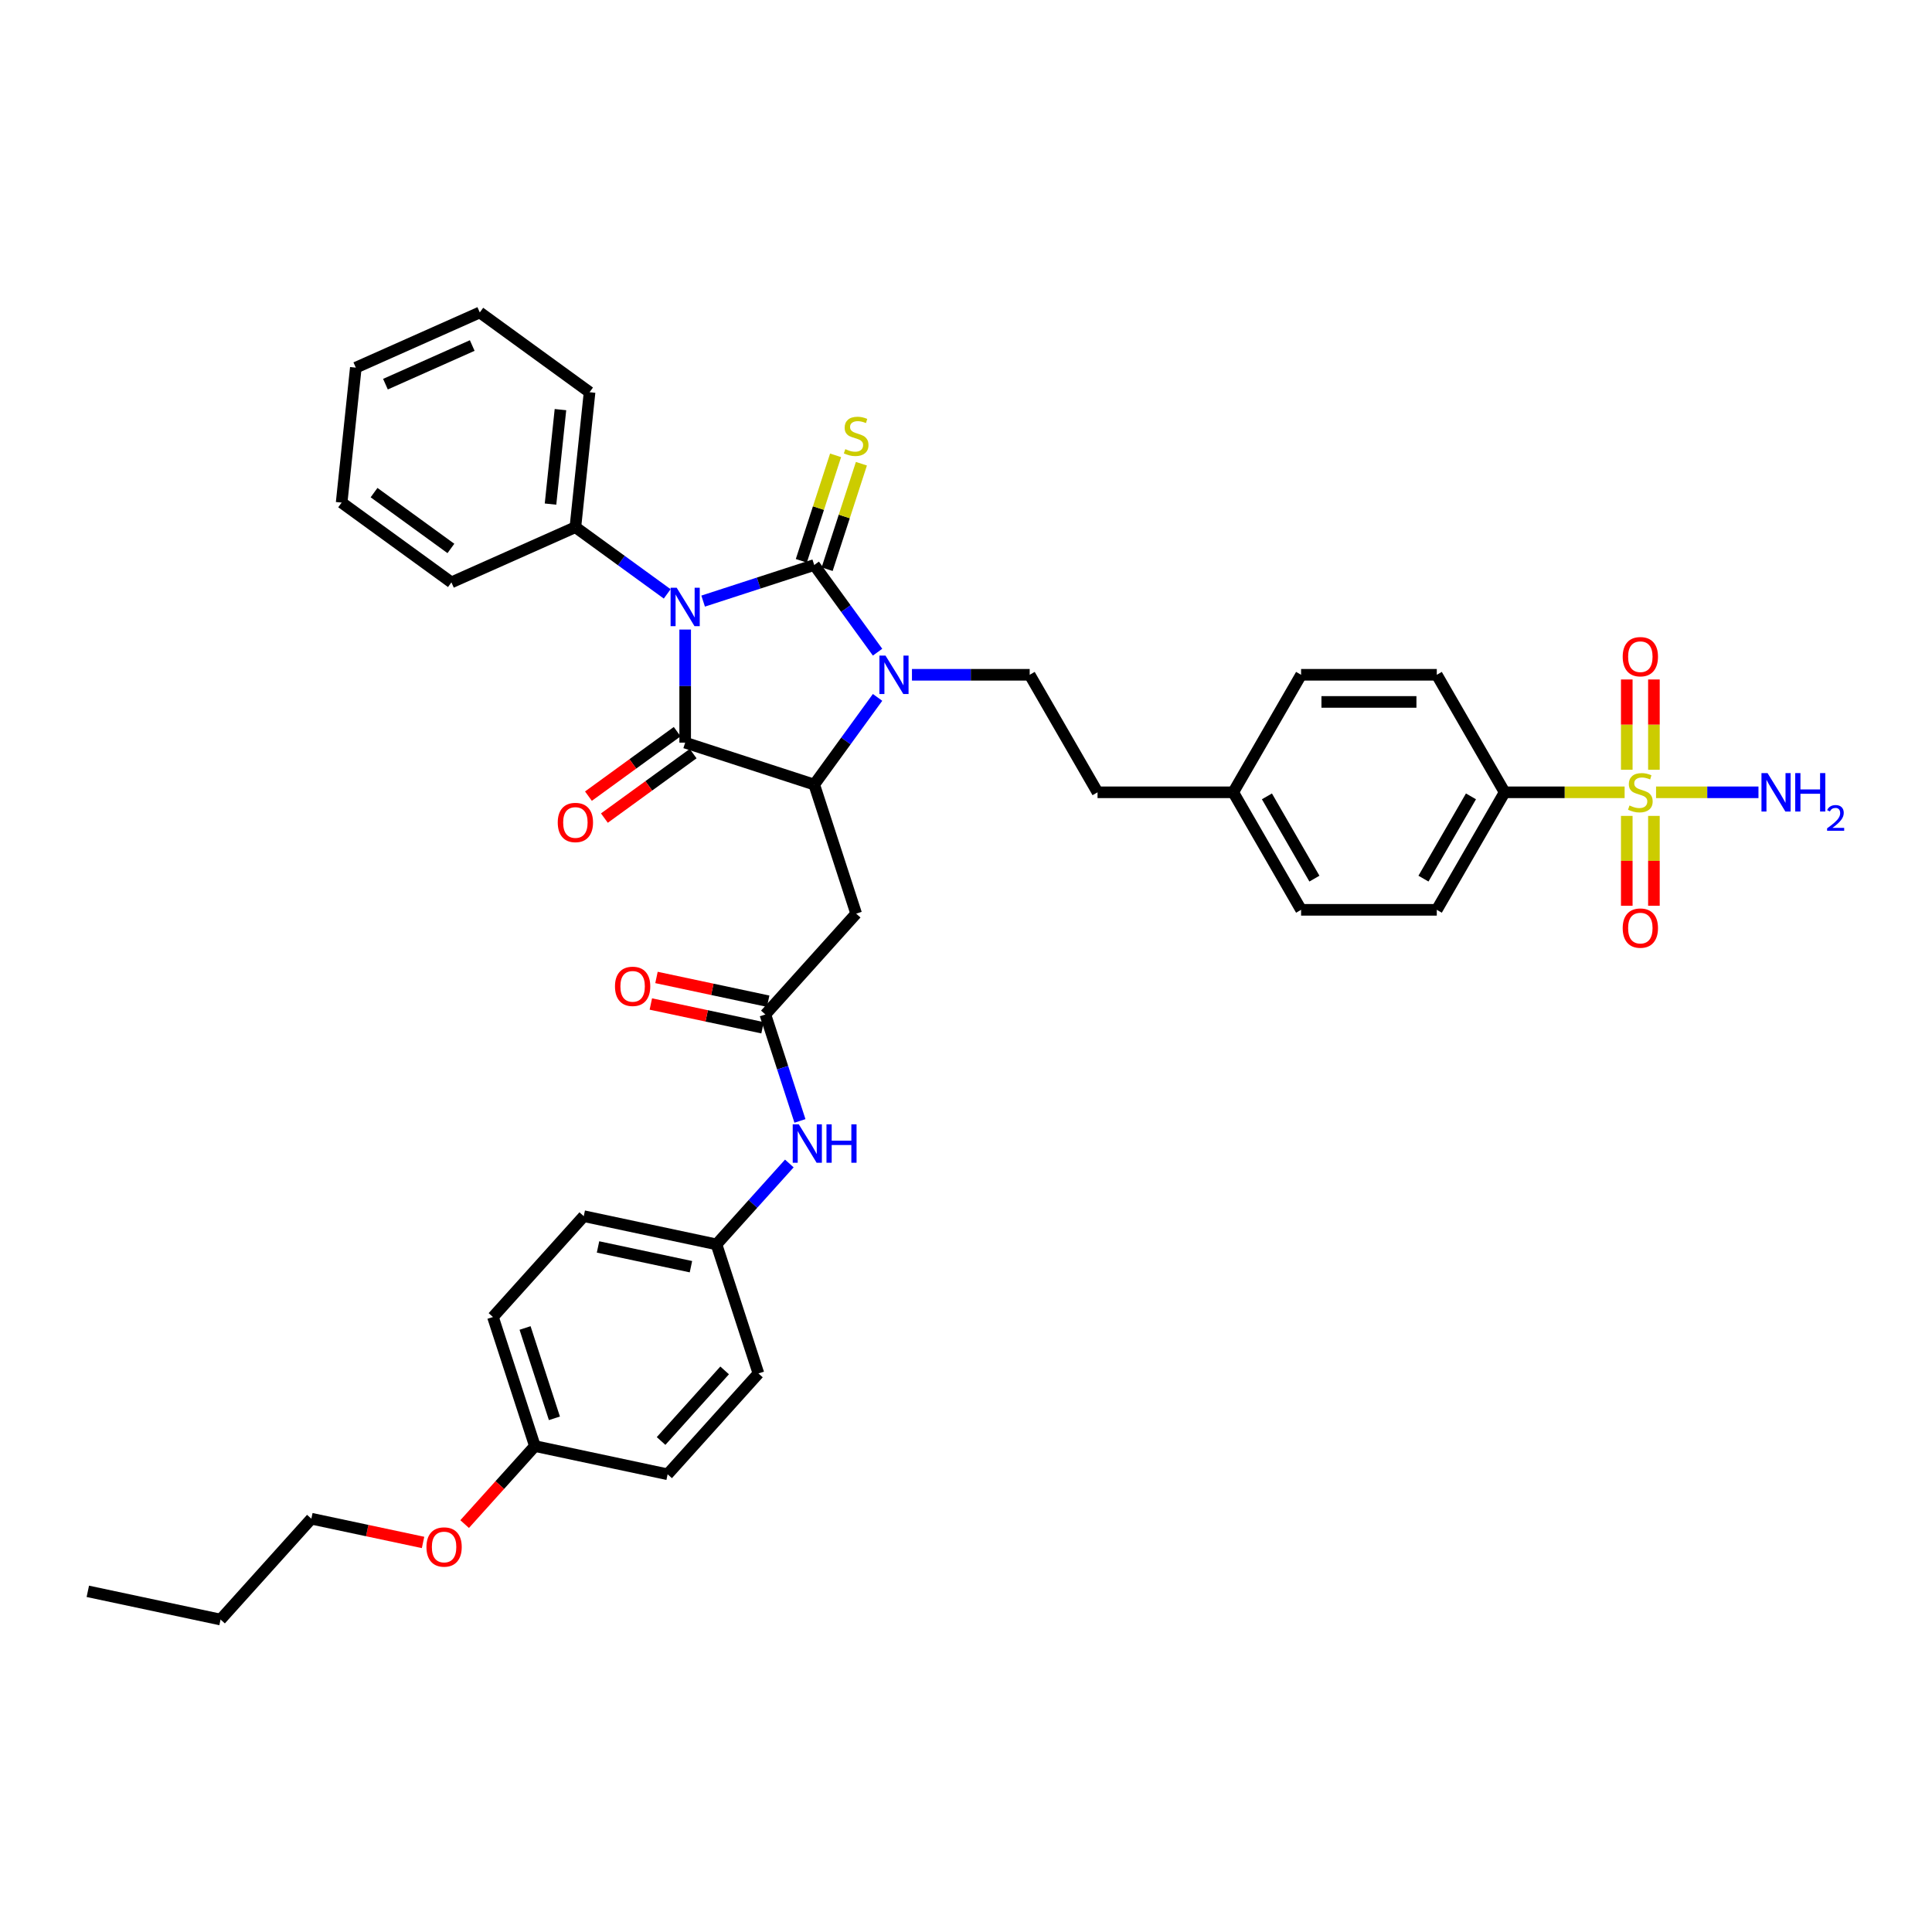 <?xml version='1.0' encoding='iso-8859-1'?>
<svg version='1.1' baseProfile='full'
              xmlns='http://www.w3.org/2000/svg'
                      xmlns:rdkit='http://www.rdkit.org/xml'
                      xmlns:xlink='http://www.w3.org/1999/xlink'
                  xml:space='preserve'
width='1000px' height='1000px' viewBox='0 0 1000 1000'>
<!-- END OF HEADER -->
<rect style='opacity:1.0;fill:#FFFFFF;stroke:none' width='1000' height='1000' x='0' y='0'> </rect>
<path class='bond-0' d='M 363.942,311.128 L 392.693,301.787' style='fill:none;fill-rule:evenodd;stroke:#0000FF;stroke-width:6px;stroke-linecap:butt;stroke-linejoin:miter;stroke-opacity:1' />
<path class='bond-0' d='M 392.693,301.787 L 421.443,292.445' style='fill:none;fill-rule:evenodd;stroke:#000000;stroke-width:6px;stroke-linecap:butt;stroke-linejoin:miter;stroke-opacity:1' />
<path class='bond-1' d='M 354.643,325.851 L 354.643,355.12' style='fill:none;fill-rule:evenodd;stroke:#0000FF;stroke-width:6px;stroke-linecap:butt;stroke-linejoin:miter;stroke-opacity:1' />
<path class='bond-1' d='M 354.643,355.12 L 354.643,384.388' style='fill:none;fill-rule:evenodd;stroke:#000000;stroke-width:6px;stroke-linecap:butt;stroke-linejoin:miter;stroke-opacity:1' />
<path class='bond-10' d='M 345.343,307.393 L 321.581,290.129' style='fill:none;fill-rule:evenodd;stroke:#0000FF;stroke-width:6px;stroke-linecap:butt;stroke-linejoin:miter;stroke-opacity:1' />
<path class='bond-10' d='M 321.581,290.129 L 297.819,272.865' style='fill:none;fill-rule:evenodd;stroke:#000000;stroke-width:6px;stroke-linecap:butt;stroke-linejoin:miter;stroke-opacity:1' />
<path class='bond-2' d='M 421.443,292.445 L 437.835,315.006' style='fill:none;fill-rule:evenodd;stroke:#000000;stroke-width:6px;stroke-linecap:butt;stroke-linejoin:miter;stroke-opacity:1' />
<path class='bond-2' d='M 437.835,315.006 L 454.226,337.567' style='fill:none;fill-rule:evenodd;stroke:#0000FF;stroke-width:6px;stroke-linecap:butt;stroke-linejoin:miter;stroke-opacity:1' />
<path class='bond-7' d='M 428.123,294.615 L 436.992,267.319' style='fill:none;fill-rule:evenodd;stroke:#000000;stroke-width:6px;stroke-linecap:butt;stroke-linejoin:miter;stroke-opacity:1' />
<path class='bond-7' d='M 436.992,267.319 L 445.862,240.022' style='fill:none;fill-rule:evenodd;stroke:#CCCC00;stroke-width:6px;stroke-linecap:butt;stroke-linejoin:miter;stroke-opacity:1' />
<path class='bond-7' d='M 414.763,290.274 L 423.632,262.978' style='fill:none;fill-rule:evenodd;stroke:#000000;stroke-width:6px;stroke-linecap:butt;stroke-linejoin:miter;stroke-opacity:1' />
<path class='bond-7' d='M 423.632,262.978 L 432.501,235.681' style='fill:none;fill-rule:evenodd;stroke:#CCCC00;stroke-width:6px;stroke-linecap:butt;stroke-linejoin:miter;stroke-opacity:1' />
<path class='bond-3' d='M 354.643,384.388 L 421.443,406.093' style='fill:none;fill-rule:evenodd;stroke:#000000;stroke-width:6px;stroke-linecap:butt;stroke-linejoin:miter;stroke-opacity:1' />
<path class='bond-11' d='M 350.514,378.706 L 327.546,395.393' style='fill:none;fill-rule:evenodd;stroke:#000000;stroke-width:6px;stroke-linecap:butt;stroke-linejoin:miter;stroke-opacity:1' />
<path class='bond-11' d='M 327.546,395.393 L 304.577,412.081' style='fill:none;fill-rule:evenodd;stroke:#FF0000;stroke-width:6px;stroke-linecap:butt;stroke-linejoin:miter;stroke-opacity:1' />
<path class='bond-11' d='M 358.771,390.07 L 335.803,406.758' style='fill:none;fill-rule:evenodd;stroke:#000000;stroke-width:6px;stroke-linecap:butt;stroke-linejoin:miter;stroke-opacity:1' />
<path class='bond-11' d='M 335.803,406.758 L 312.834,423.446' style='fill:none;fill-rule:evenodd;stroke:#FF0000;stroke-width:6px;stroke-linecap:butt;stroke-linejoin:miter;stroke-opacity:1' />
<path class='bond-8' d='M 472.028,349.269 L 502.497,349.269' style='fill:none;fill-rule:evenodd;stroke:#0000FF;stroke-width:6px;stroke-linecap:butt;stroke-linejoin:miter;stroke-opacity:1' />
<path class='bond-8' d='M 502.497,349.269 L 532.966,349.269' style='fill:none;fill-rule:evenodd;stroke:#000000;stroke-width:6px;stroke-linecap:butt;stroke-linejoin:miter;stroke-opacity:1' />
<path class='bond-38' d='M 454.226,360.971 L 437.835,383.532' style='fill:none;fill-rule:evenodd;stroke:#0000FF;stroke-width:6px;stroke-linecap:butt;stroke-linejoin:miter;stroke-opacity:1' />
<path class='bond-38' d='M 437.835,383.532 L 421.443,406.093' style='fill:none;fill-rule:evenodd;stroke:#000000;stroke-width:6px;stroke-linecap:butt;stroke-linejoin:miter;stroke-opacity:1' />
<path class='bond-5' d='M 421.443,406.093 L 443.148,472.893' style='fill:none;fill-rule:evenodd;stroke:#000000;stroke-width:6px;stroke-linecap:butt;stroke-linejoin:miter;stroke-opacity:1' />
<path class='bond-4' d='M 840.905,410.097 L 809.853,410.097' style='fill:none;fill-rule:evenodd;stroke:#CCCC00;stroke-width:6px;stroke-linecap:butt;stroke-linejoin:miter;stroke-opacity:1' />
<path class='bond-4' d='M 809.853,410.097 L 778.8,410.097' style='fill:none;fill-rule:evenodd;stroke:#000000;stroke-width:6px;stroke-linecap:butt;stroke-linejoin:miter;stroke-opacity:1' />
<path class='bond-12' d='M 842.015,422.304 L 842.015,445.565' style='fill:none;fill-rule:evenodd;stroke:#CCCC00;stroke-width:6px;stroke-linecap:butt;stroke-linejoin:miter;stroke-opacity:1' />
<path class='bond-12' d='M 842.015,445.565 L 842.015,468.826' style='fill:none;fill-rule:evenodd;stroke:#FF0000;stroke-width:6px;stroke-linecap:butt;stroke-linejoin:miter;stroke-opacity:1' />
<path class='bond-12' d='M 856.062,422.304 L 856.062,445.565' style='fill:none;fill-rule:evenodd;stroke:#CCCC00;stroke-width:6px;stroke-linecap:butt;stroke-linejoin:miter;stroke-opacity:1' />
<path class='bond-12' d='M 856.062,445.565 L 856.062,468.826' style='fill:none;fill-rule:evenodd;stroke:#FF0000;stroke-width:6px;stroke-linecap:butt;stroke-linejoin:miter;stroke-opacity:1' />
<path class='bond-13' d='M 856.062,398.423 L 856.062,375.057' style='fill:none;fill-rule:evenodd;stroke:#CCCC00;stroke-width:6px;stroke-linecap:butt;stroke-linejoin:miter;stroke-opacity:1' />
<path class='bond-13' d='M 856.062,375.057 L 856.062,351.69' style='fill:none;fill-rule:evenodd;stroke:#FF0000;stroke-width:6px;stroke-linecap:butt;stroke-linejoin:miter;stroke-opacity:1' />
<path class='bond-13' d='M 842.015,398.423 L 842.015,375.057' style='fill:none;fill-rule:evenodd;stroke:#CCCC00;stroke-width:6px;stroke-linecap:butt;stroke-linejoin:miter;stroke-opacity:1' />
<path class='bond-13' d='M 842.015,375.057 L 842.015,351.69' style='fill:none;fill-rule:evenodd;stroke:#FF0000;stroke-width:6px;stroke-linecap:butt;stroke-linejoin:miter;stroke-opacity:1' />
<path class='bond-15' d='M 857.172,410.097 L 883.676,410.097' style='fill:none;fill-rule:evenodd;stroke:#CCCC00;stroke-width:6px;stroke-linecap:butt;stroke-linejoin:miter;stroke-opacity:1' />
<path class='bond-15' d='M 883.676,410.097 L 910.181,410.097' style='fill:none;fill-rule:evenodd;stroke:#0000FF;stroke-width:6px;stroke-linecap:butt;stroke-linejoin:miter;stroke-opacity:1' />
<path class='bond-6' d='M 443.148,472.893 L 396.149,525.091' style='fill:none;fill-rule:evenodd;stroke:#000000;stroke-width:6px;stroke-linecap:butt;stroke-linejoin:miter;stroke-opacity:1' />
<path class='bond-14' d='M 396.149,525.091 L 405.101,552.64' style='fill:none;fill-rule:evenodd;stroke:#000000;stroke-width:6px;stroke-linecap:butt;stroke-linejoin:miter;stroke-opacity:1' />
<path class='bond-14' d='M 405.101,552.64 L 414.052,580.189' style='fill:none;fill-rule:evenodd;stroke:#0000FF;stroke-width:6px;stroke-linecap:butt;stroke-linejoin:miter;stroke-opacity:1' />
<path class='bond-16' d='M 397.61,518.22 L 368.701,512.076' style='fill:none;fill-rule:evenodd;stroke:#000000;stroke-width:6px;stroke-linecap:butt;stroke-linejoin:miter;stroke-opacity:1' />
<path class='bond-16' d='M 368.701,512.076 L 339.793,505.931' style='fill:none;fill-rule:evenodd;stroke:#FF0000;stroke-width:6px;stroke-linecap:butt;stroke-linejoin:miter;stroke-opacity:1' />
<path class='bond-16' d='M 394.689,531.961 L 365.781,525.816' style='fill:none;fill-rule:evenodd;stroke:#000000;stroke-width:6px;stroke-linecap:butt;stroke-linejoin:miter;stroke-opacity:1' />
<path class='bond-16' d='M 365.781,525.816 L 336.873,519.672' style='fill:none;fill-rule:evenodd;stroke:#FF0000;stroke-width:6px;stroke-linecap:butt;stroke-linejoin:miter;stroke-opacity:1' />
<path class='bond-20' d='M 532.966,349.269 L 568.086,410.097' style='fill:none;fill-rule:evenodd;stroke:#000000;stroke-width:6px;stroke-linecap:butt;stroke-linejoin:miter;stroke-opacity:1' />
<path class='bond-9' d='M 778.8,410.097 L 743.681,470.925' style='fill:none;fill-rule:evenodd;stroke:#000000;stroke-width:6px;stroke-linecap:butt;stroke-linejoin:miter;stroke-opacity:1' />
<path class='bond-9' d='M 761.367,412.197 L 736.783,454.777' style='fill:none;fill-rule:evenodd;stroke:#000000;stroke-width:6px;stroke-linecap:butt;stroke-linejoin:miter;stroke-opacity:1' />
<path class='bond-40' d='M 778.8,410.097 L 743.681,349.269' style='fill:none;fill-rule:evenodd;stroke:#000000;stroke-width:6px;stroke-linecap:butt;stroke-linejoin:miter;stroke-opacity:1' />
<path class='bond-30' d='M 297.819,272.865 L 305.161,203.011' style='fill:none;fill-rule:evenodd;stroke:#000000;stroke-width:6px;stroke-linecap:butt;stroke-linejoin:miter;stroke-opacity:1' />
<path class='bond-30' d='M 284.949,260.918 L 290.089,212.021' style='fill:none;fill-rule:evenodd;stroke:#000000;stroke-width:6px;stroke-linecap:butt;stroke-linejoin:miter;stroke-opacity:1' />
<path class='bond-31' d='M 297.819,272.865 L 233.653,301.433' style='fill:none;fill-rule:evenodd;stroke:#000000;stroke-width:6px;stroke-linecap:butt;stroke-linejoin:miter;stroke-opacity:1' />
<path class='bond-19' d='M 408.555,602.219 L 389.705,623.154' style='fill:none;fill-rule:evenodd;stroke:#0000FF;stroke-width:6px;stroke-linecap:butt;stroke-linejoin:miter;stroke-opacity:1' />
<path class='bond-19' d='M 389.705,623.154 L 370.856,644.088' style='fill:none;fill-rule:evenodd;stroke:#000000;stroke-width:6px;stroke-linecap:butt;stroke-linejoin:miter;stroke-opacity:1' />
<path class='bond-17' d='M 743.681,470.925 L 673.443,470.925' style='fill:none;fill-rule:evenodd;stroke:#000000;stroke-width:6px;stroke-linecap:butt;stroke-linejoin:miter;stroke-opacity:1' />
<path class='bond-18' d='M 743.681,349.269 L 673.443,349.269' style='fill:none;fill-rule:evenodd;stroke:#000000;stroke-width:6px;stroke-linecap:butt;stroke-linejoin:miter;stroke-opacity:1' />
<path class='bond-18' d='M 733.145,363.317 L 683.979,363.317' style='fill:none;fill-rule:evenodd;stroke:#000000;stroke-width:6px;stroke-linecap:butt;stroke-linejoin:miter;stroke-opacity:1' />
<path class='bond-25' d='M 370.856,644.088 L 392.56,710.889' style='fill:none;fill-rule:evenodd;stroke:#000000;stroke-width:6px;stroke-linecap:butt;stroke-linejoin:miter;stroke-opacity:1' />
<path class='bond-26' d='M 370.856,644.088 L 302.152,629.485' style='fill:none;fill-rule:evenodd;stroke:#000000;stroke-width:6px;stroke-linecap:butt;stroke-linejoin:miter;stroke-opacity:1' />
<path class='bond-26' d='M 357.629,655.639 L 309.537,645.416' style='fill:none;fill-rule:evenodd;stroke:#000000;stroke-width:6px;stroke-linecap:butt;stroke-linejoin:miter;stroke-opacity:1' />
<path class='bond-21' d='M 568.086,410.097 L 638.324,410.097' style='fill:none;fill-rule:evenodd;stroke:#000000;stroke-width:6px;stroke-linecap:butt;stroke-linejoin:miter;stroke-opacity:1' />
<path class='bond-23' d='M 638.324,410.097 L 673.443,349.269' style='fill:none;fill-rule:evenodd;stroke:#000000;stroke-width:6px;stroke-linecap:butt;stroke-linejoin:miter;stroke-opacity:1' />
<path class='bond-24' d='M 638.324,410.097 L 673.443,470.925' style='fill:none;fill-rule:evenodd;stroke:#000000;stroke-width:6px;stroke-linecap:butt;stroke-linejoin:miter;stroke-opacity:1' />
<path class='bond-24' d='M 655.757,412.197 L 680.341,454.777' style='fill:none;fill-rule:evenodd;stroke:#000000;stroke-width:6px;stroke-linecap:butt;stroke-linejoin:miter;stroke-opacity:1' />
<path class='bond-22' d='M 276.858,748.483 L 255.154,681.682' style='fill:none;fill-rule:evenodd;stroke:#000000;stroke-width:6px;stroke-linecap:butt;stroke-linejoin:miter;stroke-opacity:1' />
<path class='bond-22' d='M 286.963,734.122 L 271.769,687.361' style='fill:none;fill-rule:evenodd;stroke:#000000;stroke-width:6px;stroke-linecap:butt;stroke-linejoin:miter;stroke-opacity:1' />
<path class='bond-29' d='M 276.858,748.483 L 258.678,768.674' style='fill:none;fill-rule:evenodd;stroke:#000000;stroke-width:6px;stroke-linecap:butt;stroke-linejoin:miter;stroke-opacity:1' />
<path class='bond-29' d='M 258.678,768.674 L 240.497,788.866' style='fill:none;fill-rule:evenodd;stroke:#FF0000;stroke-width:6px;stroke-linecap:butt;stroke-linejoin:miter;stroke-opacity:1' />
<path class='bond-41' d='M 276.858,748.483 L 345.562,763.086' style='fill:none;fill-rule:evenodd;stroke:#000000;stroke-width:6px;stroke-linecap:butt;stroke-linejoin:miter;stroke-opacity:1' />
<path class='bond-28' d='M 392.56,710.889 L 345.562,763.086' style='fill:none;fill-rule:evenodd;stroke:#000000;stroke-width:6px;stroke-linecap:butt;stroke-linejoin:miter;stroke-opacity:1' />
<path class='bond-28' d='M 375.071,709.319 L 342.172,745.857' style='fill:none;fill-rule:evenodd;stroke:#000000;stroke-width:6px;stroke-linecap:butt;stroke-linejoin:miter;stroke-opacity:1' />
<path class='bond-27' d='M 302.152,629.485 L 255.154,681.682' style='fill:none;fill-rule:evenodd;stroke:#000000;stroke-width:6px;stroke-linecap:butt;stroke-linejoin:miter;stroke-opacity:1' />
<path class='bond-32' d='M 218.973,798.366 L 190.065,792.221' style='fill:none;fill-rule:evenodd;stroke:#FF0000;stroke-width:6px;stroke-linecap:butt;stroke-linejoin:miter;stroke-opacity:1' />
<path class='bond-32' d='M 190.065,792.221 L 161.157,786.077' style='fill:none;fill-rule:evenodd;stroke:#000000;stroke-width:6px;stroke-linecap:butt;stroke-linejoin:miter;stroke-opacity:1' />
<path class='bond-36' d='M 305.161,203.011 L 248.337,161.726' style='fill:none;fill-rule:evenodd;stroke:#000000;stroke-width:6px;stroke-linecap:butt;stroke-linejoin:miter;stroke-opacity:1' />
<path class='bond-35' d='M 233.653,301.433 L 176.829,260.148' style='fill:none;fill-rule:evenodd;stroke:#000000;stroke-width:6px;stroke-linecap:butt;stroke-linejoin:miter;stroke-opacity:1' />
<path class='bond-35' d='M 233.386,283.876 L 193.609,254.976' style='fill:none;fill-rule:evenodd;stroke:#000000;stroke-width:6px;stroke-linecap:butt;stroke-linejoin:miter;stroke-opacity:1' />
<path class='bond-33' d='M 161.157,786.077 L 114.158,838.274' style='fill:none;fill-rule:evenodd;stroke:#000000;stroke-width:6px;stroke-linecap:butt;stroke-linejoin:miter;stroke-opacity:1' />
<path class='bond-34' d='M 114.158,838.274 L 45.455,823.67' style='fill:none;fill-rule:evenodd;stroke:#000000;stroke-width:6px;stroke-linecap:butt;stroke-linejoin:miter;stroke-opacity:1' />
<path class='bond-37' d='M 176.829,260.148 L 184.171,190.295' style='fill:none;fill-rule:evenodd;stroke:#000000;stroke-width:6px;stroke-linecap:butt;stroke-linejoin:miter;stroke-opacity:1' />
<path class='bond-39' d='M 248.337,161.726 L 184.171,190.295' style='fill:none;fill-rule:evenodd;stroke:#000000;stroke-width:6px;stroke-linecap:butt;stroke-linejoin:miter;stroke-opacity:1' />
<path class='bond-39' d='M 244.425,178.845 L 199.509,198.843' style='fill:none;fill-rule:evenodd;stroke:#000000;stroke-width:6px;stroke-linecap:butt;stroke-linejoin:miter;stroke-opacity:1' />
<path  class='atom-0' d='M 350.246 304.204
L 356.764 314.74
Q 357.41 315.779, 358.449 317.662
Q 359.489 319.544, 359.545 319.656
L 359.545 304.204
L 362.186 304.204
L 362.186 324.095
L 359.461 324.095
L 352.465 312.576
Q 351.65 311.228, 350.779 309.683
Q 349.937 308.137, 349.684 307.66
L 349.684 324.095
L 347.099 324.095
L 347.099 304.204
L 350.246 304.204
' fill='#0000FF'/>
<path  class='atom-3' d='M 458.331 339.323
L 464.849 349.859
Q 465.496 350.898, 466.535 352.781
Q 467.575 354.663, 467.631 354.776
L 467.631 339.323
L 470.272 339.323
L 470.272 359.215
L 467.546 359.215
L 460.551 347.696
Q 459.736 346.347, 458.865 344.802
Q 458.022 343.256, 457.769 342.779
L 457.769 359.215
L 455.185 359.215
L 455.185 339.323
L 458.331 339.323
' fill='#0000FF'/>
<path  class='atom-5' d='M 843.42 416.924
Q 843.644 417.008, 844.571 417.402
Q 845.499 417.795, 846.51 418.048
Q 847.55 418.273, 848.561 418.273
Q 850.443 418.273, 851.539 417.374
Q 852.635 416.447, 852.635 414.845
Q 852.635 413.749, 852.073 413.075
Q 851.539 412.401, 850.696 412.036
Q 849.853 411.67, 848.449 411.249
Q 846.679 410.715, 845.611 410.209
Q 844.571 409.704, 843.813 408.636
Q 843.082 407.568, 843.082 405.77
Q 843.082 403.27, 844.768 401.725
Q 846.482 400.179, 849.853 400.179
Q 852.157 400.179, 854.77 401.275
L 854.124 403.438
Q 851.736 402.455, 849.938 402.455
Q 847.999 402.455, 846.931 403.27
Q 845.864 404.056, 845.892 405.433
Q 845.892 406.501, 846.426 407.147
Q 846.988 407.793, 847.774 408.158
Q 848.589 408.524, 849.938 408.945
Q 851.736 409.507, 852.803 410.069
Q 853.871 410.631, 854.63 411.783
Q 855.416 412.907, 855.416 414.845
Q 855.416 417.598, 853.562 419.087
Q 851.736 420.548, 848.673 420.548
Q 846.903 420.548, 845.555 420.155
Q 844.234 419.79, 842.661 419.144
L 843.42 416.924
' fill='#CCCC00'/>
<path  class='atom-8' d='M 437.529 232.472
Q 437.754 232.556, 438.681 232.949
Q 439.608 233.342, 440.619 233.595
Q 441.659 233.82, 442.67 233.82
Q 444.553 233.82, 445.648 232.921
Q 446.744 231.994, 446.744 230.392
Q 446.744 229.297, 446.182 228.622
Q 445.648 227.948, 444.806 227.583
Q 443.963 227.218, 442.558 226.796
Q 440.788 226.262, 439.72 225.757
Q 438.681 225.251, 437.922 224.183
Q 437.192 223.116, 437.192 221.318
Q 437.192 218.817, 438.877 217.272
Q 440.591 215.727, 443.963 215.727
Q 446.267 215.727, 448.879 216.822
L 448.233 218.986
Q 445.845 218.002, 444.047 218.002
Q 442.108 218.002, 441.041 218.817
Q 439.973 219.604, 440.001 220.981
Q 440.001 222.048, 440.535 222.694
Q 441.097 223.341, 441.884 223.706
Q 442.698 224.071, 444.047 224.492
Q 445.845 225.054, 446.913 225.616
Q 447.98 226.178, 448.739 227.33
Q 449.526 228.454, 449.526 230.392
Q 449.526 233.146, 447.671 234.635
Q 445.845 236.096, 442.783 236.096
Q 441.013 236.096, 439.664 235.702
Q 438.344 235.337, 436.77 234.691
L 437.529 232.472
' fill='#CCCC00'/>
<path  class='atom-12' d='M 288.688 425.729
Q 288.688 420.953, 291.048 418.284
Q 293.408 415.615, 297.819 415.615
Q 302.23 415.615, 304.59 418.284
Q 306.95 420.953, 306.95 425.729
Q 306.95 430.562, 304.561 433.315
Q 302.173 436.04, 297.819 436.04
Q 293.436 436.04, 291.048 433.315
Q 288.688 430.59, 288.688 425.729
M 297.819 433.793
Q 300.853 433.793, 302.482 431.77
Q 304.14 429.719, 304.14 425.729
Q 304.14 421.824, 302.482 419.857
Q 300.853 417.863, 297.819 417.863
Q 294.784 417.863, 293.127 419.829
Q 291.497 421.796, 291.497 425.729
Q 291.497 429.747, 293.127 431.77
Q 294.784 433.793, 297.819 433.793
' fill='#FF0000'/>
<path  class='atom-13' d='M 839.908 480.391
Q 839.908 475.615, 842.268 472.946
Q 844.628 470.277, 849.039 470.277
Q 853.45 470.277, 855.81 472.946
Q 858.17 475.615, 858.17 480.391
Q 858.17 485.224, 855.781 487.977
Q 853.393 490.702, 849.039 490.702
Q 844.656 490.702, 842.268 487.977
Q 839.908 485.252, 839.908 480.391
M 849.039 488.455
Q 852.073 488.455, 853.702 486.432
Q 855.36 484.381, 855.36 480.391
Q 855.36 476.486, 853.702 474.52
Q 852.073 472.525, 849.039 472.525
Q 846.004 472.525, 844.347 474.491
Q 842.717 476.458, 842.717 480.391
Q 842.717 484.409, 844.347 486.432
Q 846.004 488.455, 849.039 488.455
' fill='#FF0000'/>
<path  class='atom-14' d='M 839.908 339.915
Q 839.908 335.139, 842.268 332.47
Q 844.628 329.801, 849.039 329.801
Q 853.45 329.801, 855.81 332.47
Q 858.17 335.139, 858.17 339.915
Q 858.17 344.747, 855.781 347.501
Q 853.393 350.226, 849.039 350.226
Q 844.656 350.226, 842.268 347.501
Q 839.908 344.775, 839.908 339.915
M 849.039 347.978
Q 852.073 347.978, 853.702 345.955
Q 855.36 343.904, 855.36 339.915
Q 855.36 336.01, 853.702 334.043
Q 852.073 332.048, 849.039 332.048
Q 846.004 332.048, 844.347 334.015
Q 842.717 335.982, 842.717 339.915
Q 842.717 343.933, 844.347 345.955
Q 846.004 347.978, 849.039 347.978
' fill='#FF0000'/>
<path  class='atom-15' d='M 413.457 581.945
L 419.975 592.481
Q 420.622 593.521, 421.661 595.403
Q 422.701 597.285, 422.757 597.398
L 422.757 581.945
L 425.398 581.945
L 425.398 601.837
L 422.673 601.837
L 415.677 590.318
Q 414.862 588.969, 413.991 587.424
Q 413.148 585.879, 412.895 585.401
L 412.895 601.837
L 410.311 601.837
L 410.311 581.945
L 413.457 581.945
' fill='#0000FF'/>
<path  class='atom-15' d='M 427.786 581.945
L 430.483 581.945
L 430.483 590.402
L 440.654 590.402
L 440.654 581.945
L 443.351 581.945
L 443.351 601.837
L 440.654 601.837
L 440.654 592.65
L 430.483 592.65
L 430.483 601.837
L 427.786 601.837
L 427.786 581.945
' fill='#0000FF'/>
<path  class='atom-16' d='M 914.88 400.151
L 921.398 410.687
Q 922.044 411.727, 923.084 413.609
Q 924.123 415.491, 924.179 415.604
L 924.179 400.151
L 926.82 400.151
L 926.82 420.043
L 924.095 420.043
L 917.099 408.524
Q 916.285 407.175, 915.414 405.63
Q 914.571 404.085, 914.318 403.607
L 914.318 420.043
L 911.733 420.043
L 911.733 400.151
L 914.88 400.151
' fill='#0000FF'/>
<path  class='atom-16' d='M 929.209 400.151
L 931.906 400.151
L 931.906 408.608
L 942.076 408.608
L 942.076 400.151
L 944.773 400.151
L 944.773 420.043
L 942.076 420.043
L 942.076 410.856
L 931.906 410.856
L 931.906 420.043
L 929.209 420.043
L 929.209 400.151
' fill='#0000FF'/>
<path  class='atom-16' d='M 945.738 419.345
Q 946.22 418.102, 947.369 417.416
Q 948.519 416.712, 950.114 416.712
Q 952.098 416.712, 953.21 417.787
Q 954.323 418.863, 954.323 420.773
Q 954.323 422.72, 952.877 424.537
Q 951.449 426.354, 948.482 428.505
L 954.545 428.505
L 954.545 429.988
L 945.7 429.988
L 945.7 428.746
Q 948.148 427.003, 949.594 425.705
Q 951.059 424.407, 951.764 423.239
Q 952.469 422.071, 952.469 420.865
Q 952.469 419.604, 951.838 418.9
Q 951.208 418.195, 950.114 418.195
Q 949.057 418.195, 948.352 418.622
Q 947.647 419.048, 947.147 419.994
L 945.738 419.345
' fill='#0000FF'/>
<path  class='atom-17' d='M 318.315 510.543
Q 318.315 505.767, 320.675 503.098
Q 323.035 500.429, 327.446 500.429
Q 331.857 500.429, 334.217 503.098
Q 336.577 505.767, 336.577 510.543
Q 336.577 515.376, 334.189 518.129
Q 331.801 520.854, 327.446 520.854
Q 323.063 520.854, 320.675 518.129
Q 318.315 515.404, 318.315 510.543
M 327.446 518.607
Q 330.48 518.607, 332.11 516.584
Q 333.767 514.533, 333.767 510.543
Q 333.767 506.638, 332.11 504.671
Q 330.48 502.677, 327.446 502.677
Q 324.412 502.677, 322.754 504.643
Q 321.125 506.61, 321.125 510.543
Q 321.125 514.561, 322.754 516.584
Q 324.412 518.607, 327.446 518.607
' fill='#FF0000'/>
<path  class='atom-30' d='M 220.729 800.736
Q 220.729 795.96, 223.089 793.291
Q 225.449 790.622, 229.86 790.622
Q 234.271 790.622, 236.631 793.291
Q 238.991 795.96, 238.991 800.736
Q 238.991 805.569, 236.603 808.322
Q 234.215 811.047, 229.86 811.047
Q 225.477 811.047, 223.089 808.322
Q 220.729 805.597, 220.729 800.736
M 229.86 808.799
Q 232.894 808.799, 234.524 806.777
Q 236.181 804.726, 236.181 800.736
Q 236.181 796.831, 234.524 794.864
Q 232.894 792.869, 229.86 792.869
Q 226.826 792.869, 225.168 794.836
Q 223.538 796.803, 223.538 800.736
Q 223.538 804.754, 225.168 806.777
Q 226.826 808.799, 229.86 808.799
' fill='#FF0000'/>
</svg>
